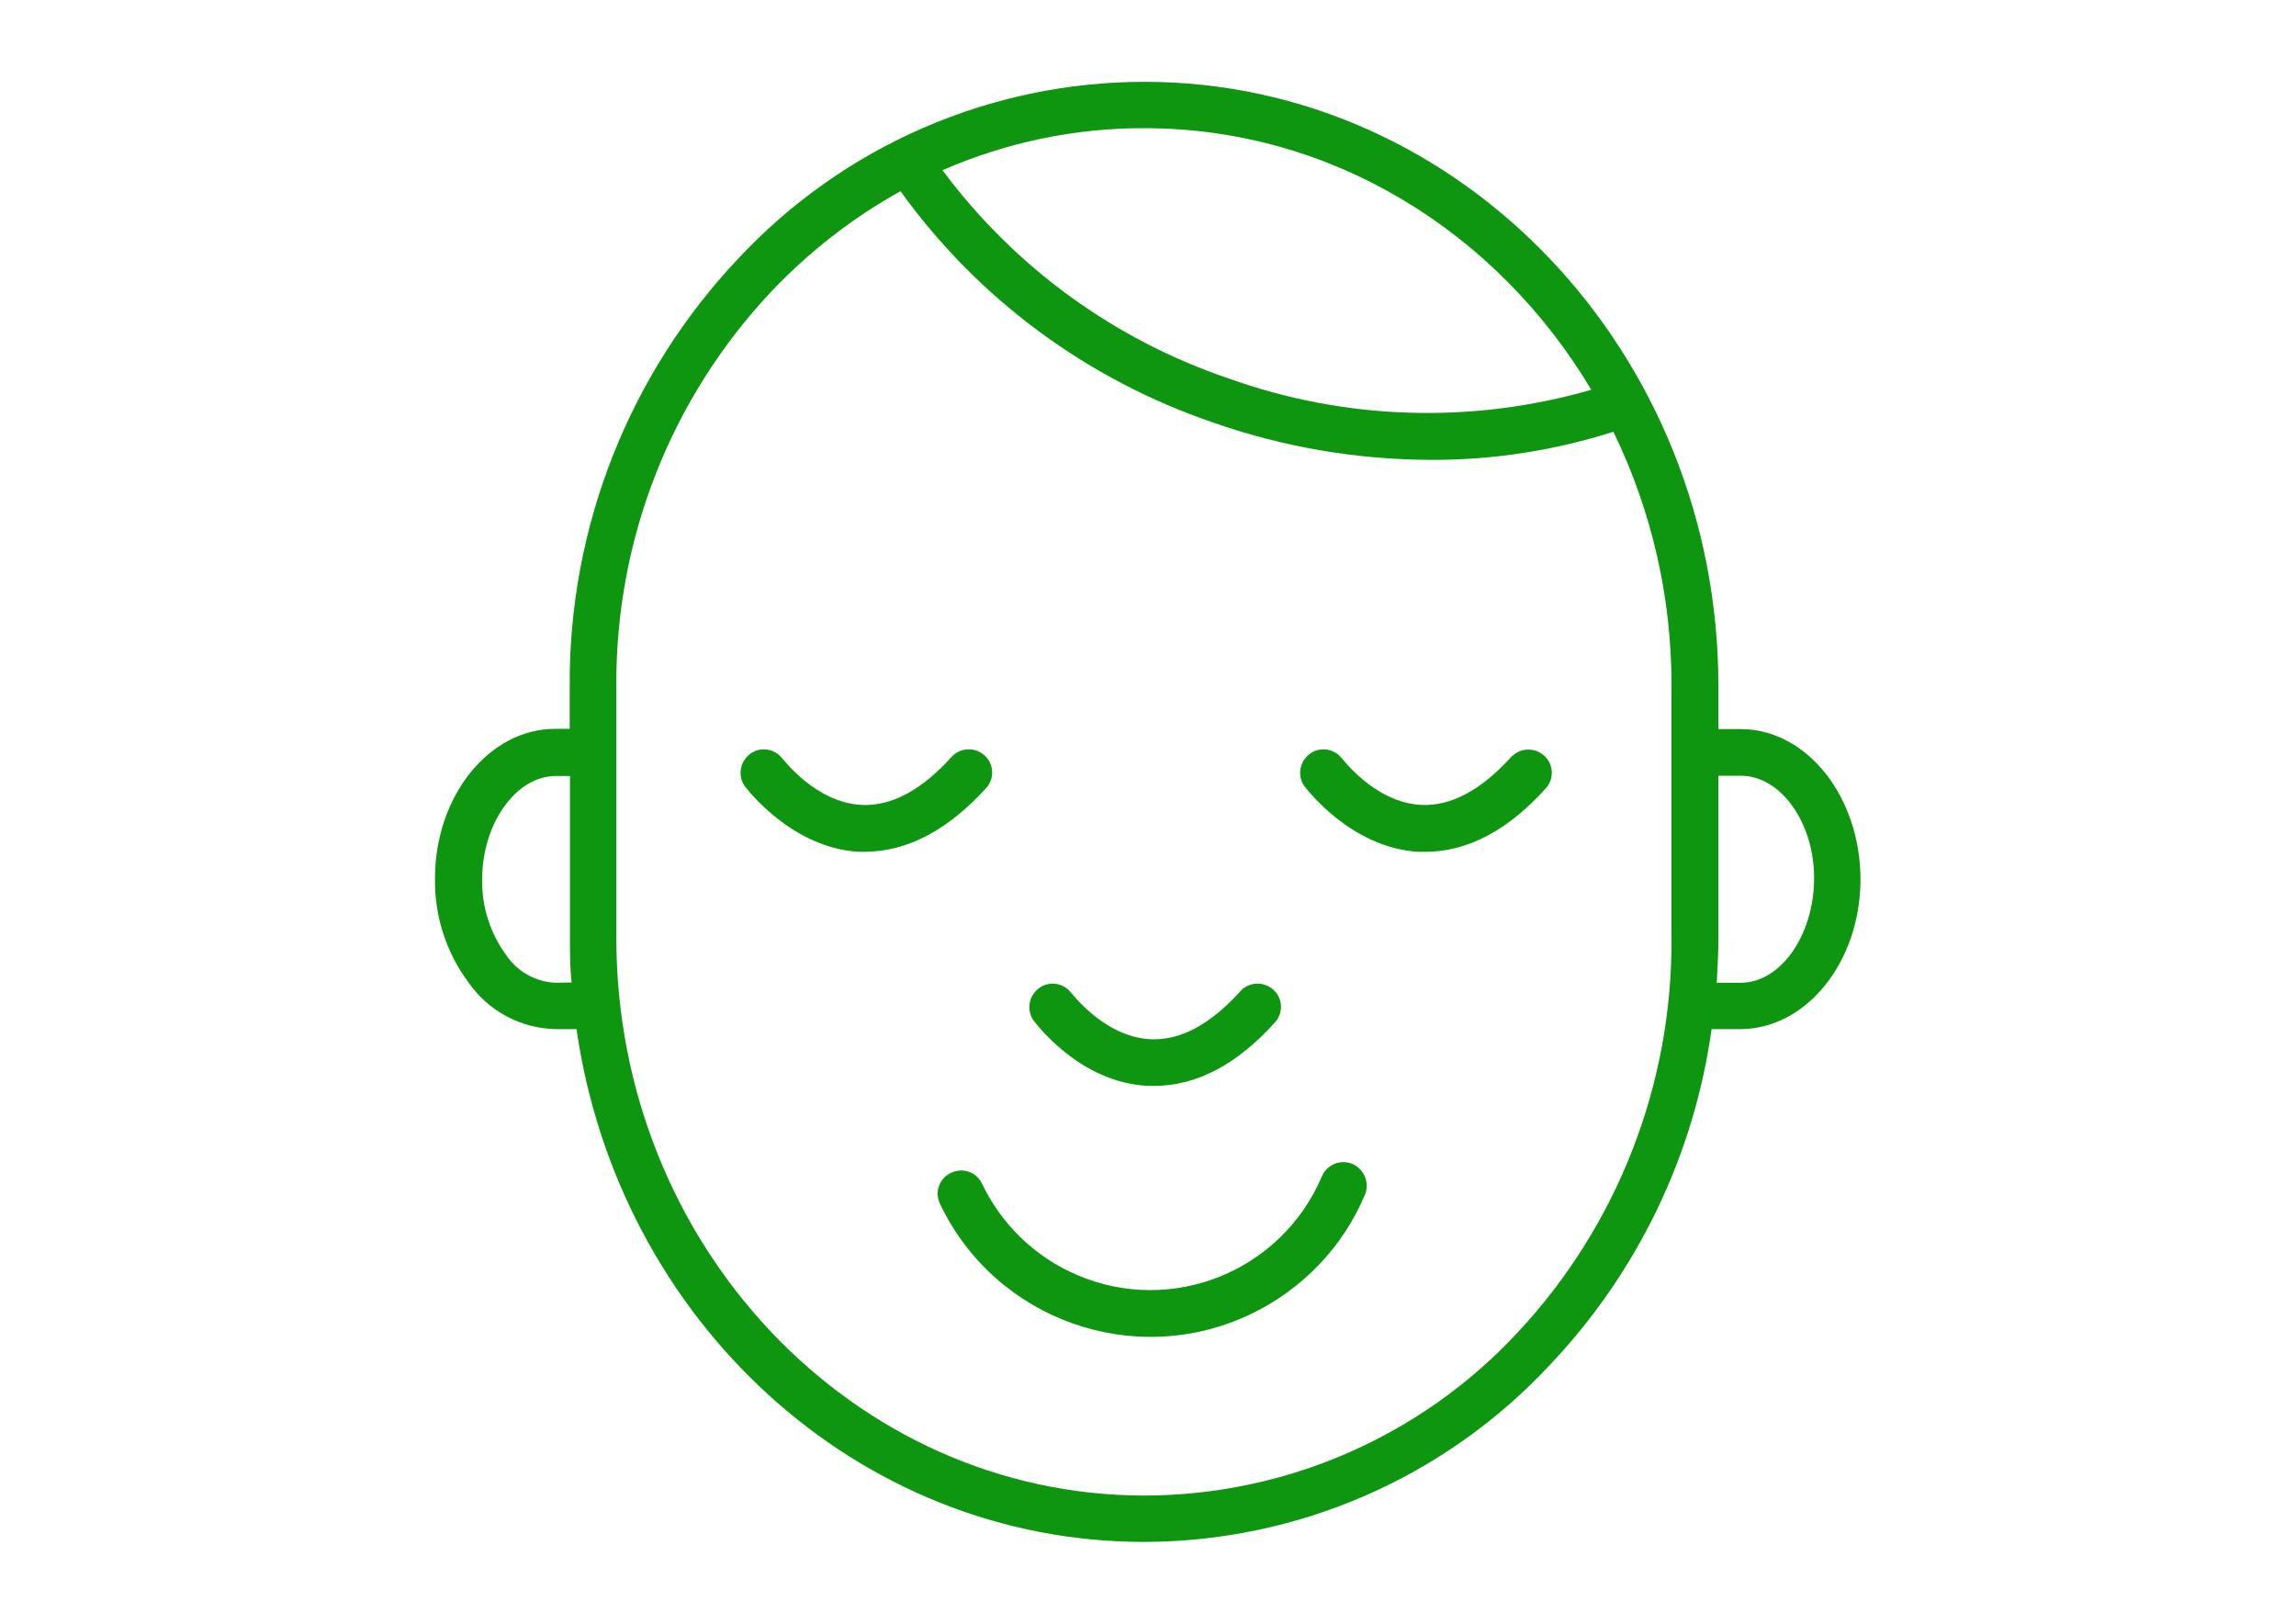 <?xml version="1.0" encoding="UTF-8"?> <!-- Generator: Adobe Illustrator 23.0.2, SVG Export Plug-In . SVG Version: 6.00 Build 0) --> <svg xmlns="http://www.w3.org/2000/svg" xmlns:xlink="http://www.w3.org/1999/xlink" id="Слой_2" x="0px" y="0px" viewBox="0 0 841.9 595.3" style="enable-background:new 0 0 841.9 595.3;" xml:space="preserve"> <style type="text/css"> .st0{fill:#0E9610;} </style> <path class="st0" d="M638.3,267.3h-8.2v-15.8c0-122.1-94.4-221.5-210.4-221.5l0,0C363.2,30,309.2,53.5,270.6,94.9 c-39.9,42.3-62,98.3-61.7,156.4v15.9h-5.3c-24.3,0-44.1,24.7-44.1,54.9c-0.2,13.7,4.1,27.1,12.3,38.1c7.3,10.5,19.1,16.8,31.9,17.1 h7.7c15.3,106.4,102.5,188,208.1,188l0,0c56.5-0.1,110.5-23.6,149-65.1c32-33.8,52.7-76.8,59.1-122.9h10.5 c24.3,0,44.1-24.7,44.1-54.9S662.6,267.3,638.3,267.3z M419.7,47c69,0,129.5,38.4,163.8,95.9c-43.7,12.6-90.3,11.2-133.1-4.2 c-41.9-14.2-78.4-40.8-104.8-76.3C369,52.2,394.2,46.9,419.7,47z M203.8,360.3c-7.4-0.3-14.2-4.1-18.3-10.3 c-5.8-8-8.9-17.7-8.7-27.6c0-20.5,12.4-37.9,27-37.9h5.2v35.1l0,0V344c0,5.7,0,10.9,0.6,16.2L203.8,360.3z M556.4,488.6 c-35.3,38-84.8,59.6-136.7,59.7l0,0c-106.8,0-193.7-91.7-193.7-204.5v-68l0,0v-24.4c-0.3-53.8,20.1-105.6,57-144.7 c13.8-14.5,29.7-26.9,47.2-36.6c28.4,39.5,68.5,69.1,114.6,84.8c25.6,9,52.6,13.6,79.8,13.7c22.7,0.1,45.3-3.4,67-10.3 c14.1,29,21.4,60.9,21.3,93.1v68l0,0v24.4C613.3,397.5,593.1,449.4,556.4,488.6z M638.3,360.3h-8.8c0.3-5.4,0.6-10.7,0.6-16.1v-59.8 h8.2c14.6,0,27,17.1,26.9,37.8S652.9,360.3,638.3,360.3z"></path> <path class="st0" d="M496.1,426.8c-4.3-1.9-9.4,0-11.3,4.3c0,0.1-0.1,0.2-0.1,0.2c-14.8,34.8-54.9,51-89.6,36.2 c-15.4-6.5-27.8-18.5-35-33.5c-2-4.3-7.1-6.1-11.4-4c-4.3,2-6.1,7.1-4,11.4c20.3,42.6,71.3,60.7,113.9,40.4 c18.8-9,33.8-24.5,41.9-43.8C502.3,433.8,500.3,428.8,496.1,426.8z"></path> <path class="st0" d="M420.9,398.1h2.4c15.5,0,30.5-7.9,44.5-23.6c3-3.7,2.4-9.1-1.3-12c-3.4-2.7-8.3-2.5-11.4,0.6 c-11.1,12.4-22.2,18.4-33.2,17.9c-17.1-0.8-29-17.1-29.2-17.1c-2.9-3.7-8.3-4.4-12-1.4c-3.5,2.8-4.3,7.8-1.8,11.5 C379.6,374.9,395.7,396.9,420.9,398.1z"></path> <path class="st0" d="M554.4,277.2c-11.1,12.4-22.3,18.4-33.2,17.9c-17.1-0.8-29-17.1-29.2-17.1c-2.9-3.7-8.3-4.4-12-1.4 c-3.5,2.8-4.3,7.8-1.8,11.5c0.7,0.9,17.1,22.8,42,24.2h2.4c15.5,0,30.5-7.9,44.5-23.6c3-3.7,2.4-9.1-1.3-12 c-3.4-2.7-8.3-2.5-11.4,0.6L554.4,277.2z"></path> <path class="st0" d="M361.9,288.6c3-3.7,2.4-9.1-1.3-12c-3.4-2.7-8.3-2.5-11.4,0.6c-11.1,12.4-22.2,18.4-33.2,17.9 c-17.1-0.8-29-17.1-29.2-17.1c-2.9-3.7-8.3-4.4-12-1.4c-3.5,2.8-4.3,7.8-1.8,11.5c0.7,0.9,17.1,22.8,42,24.2h2.1 C332.9,312.2,347.8,304.2,361.9,288.6z"></path> </svg> 